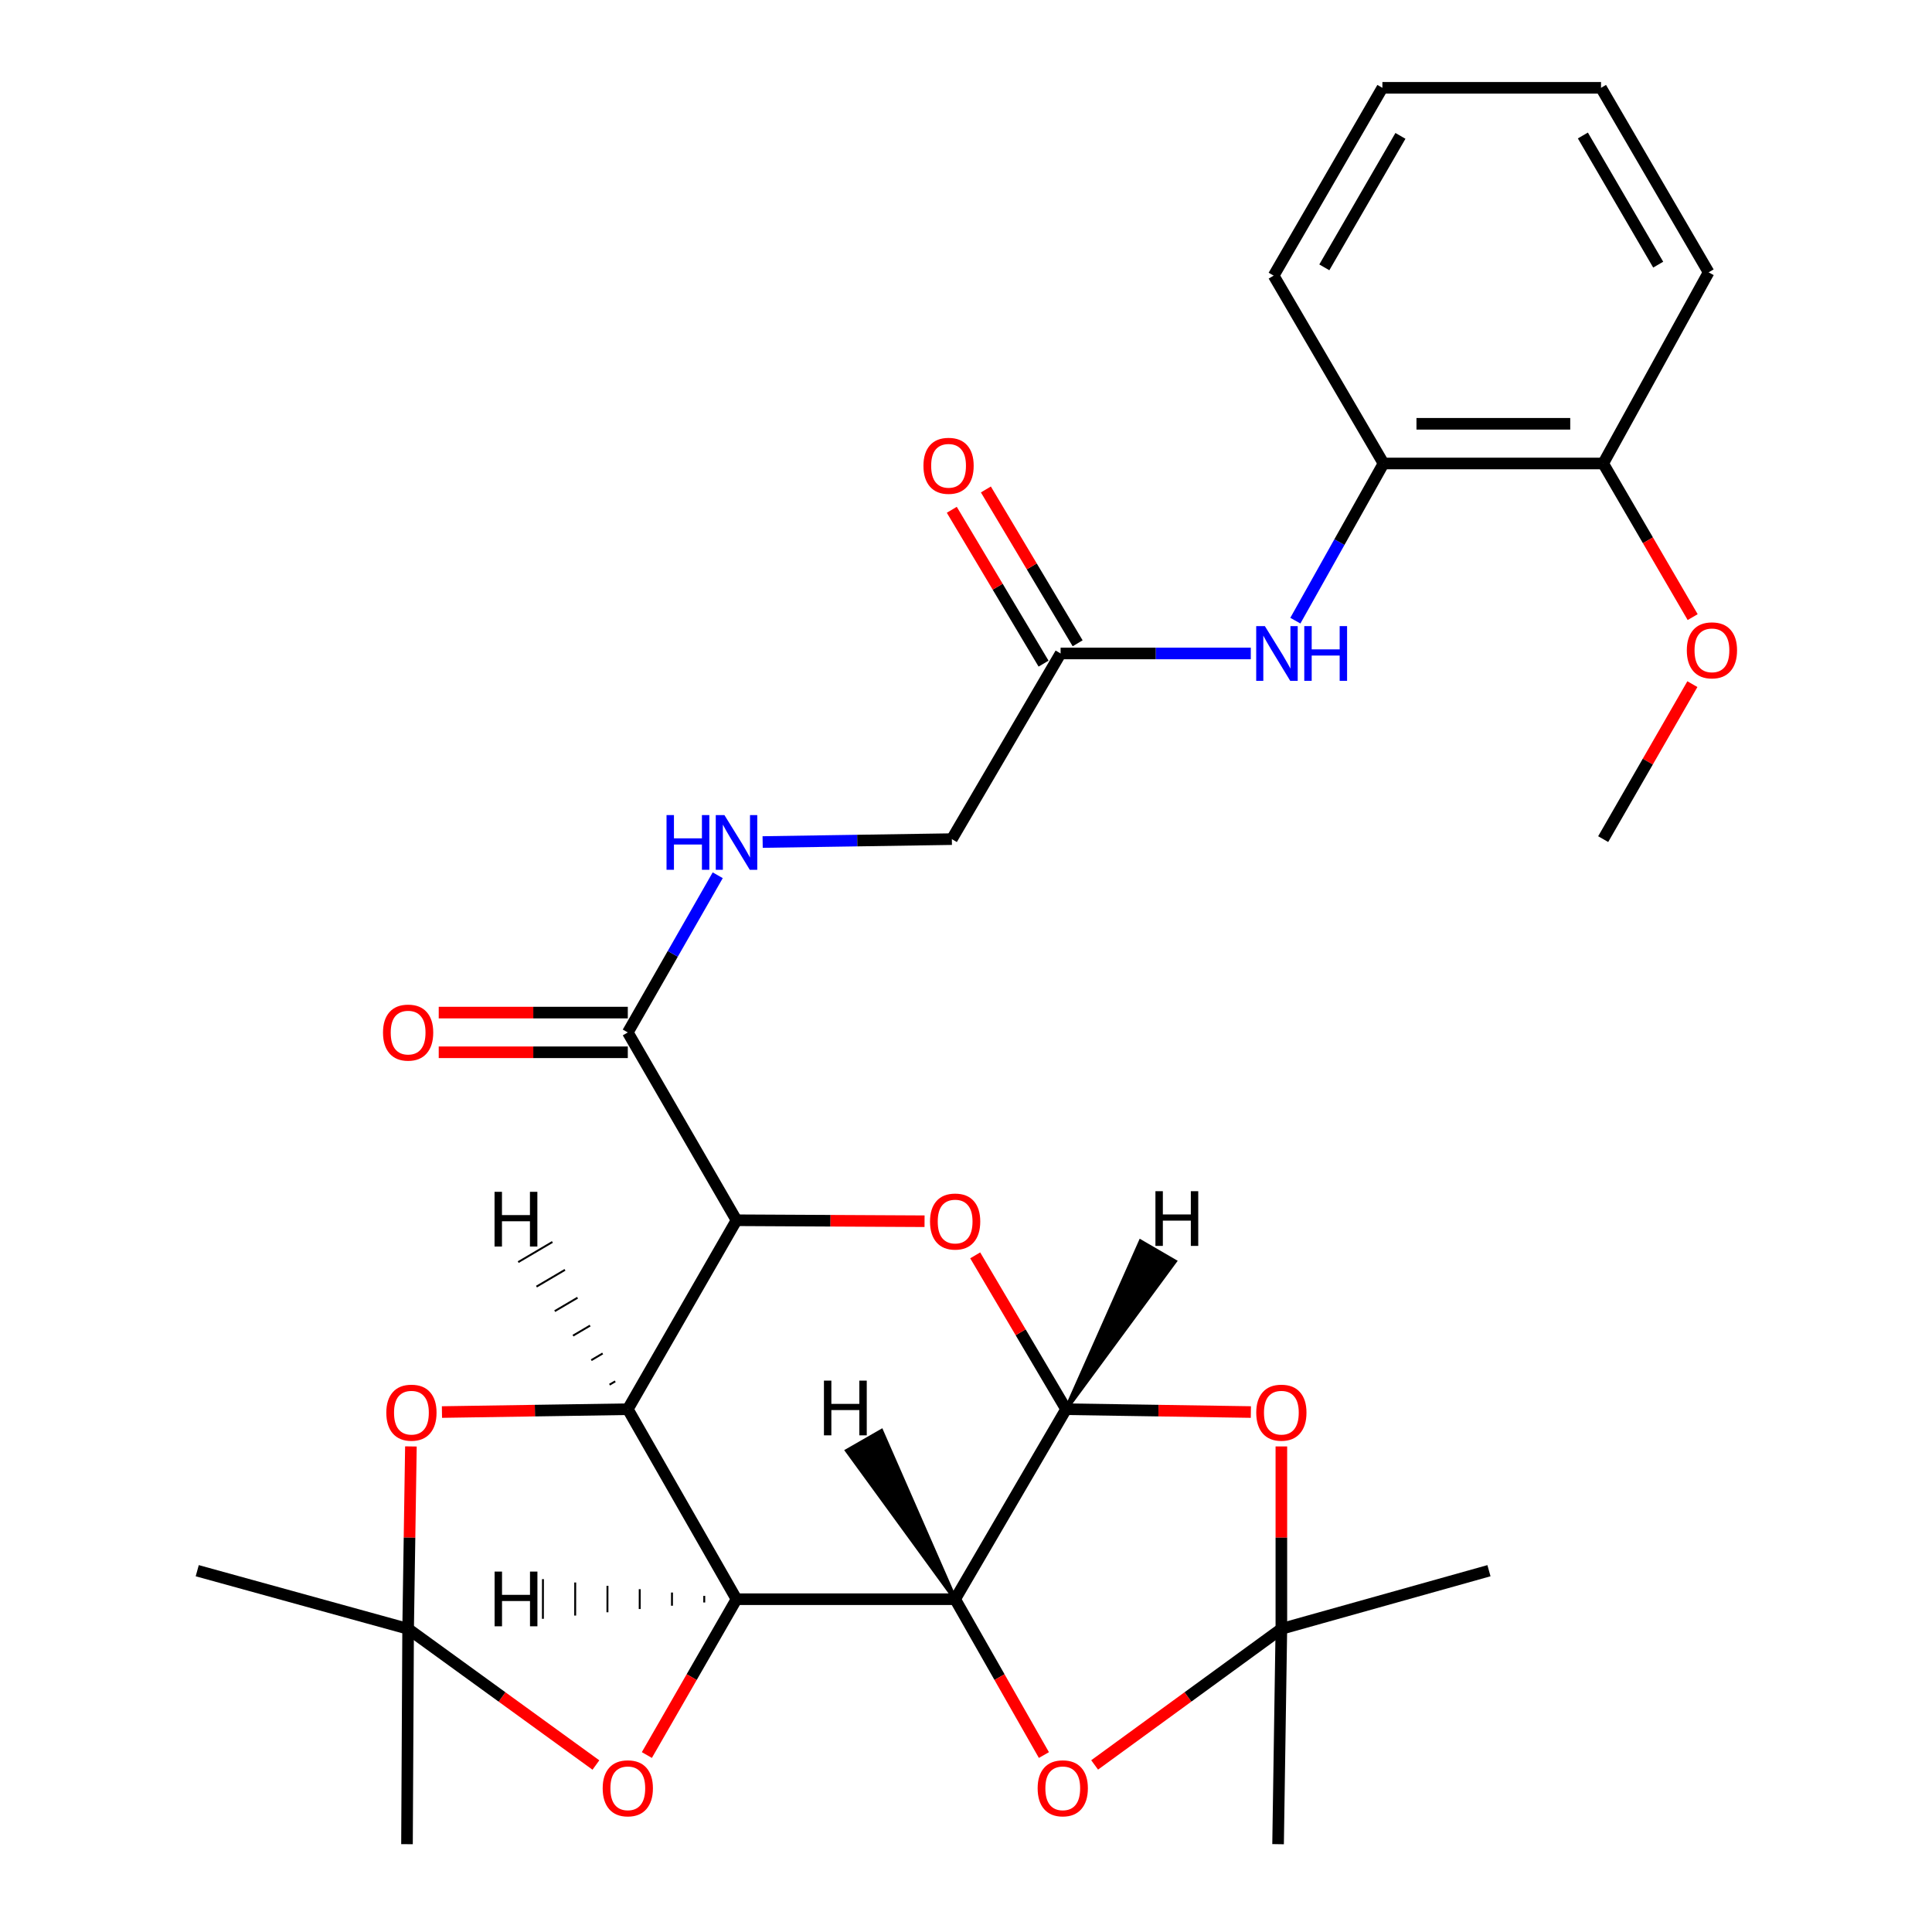 <?xml version='1.0' encoding='iso-8859-1'?>
<svg version='1.1' baseProfile='full'
              xmlns='http://www.w3.org/2000/svg'
                      xmlns:rdkit='http://www.rdkit.org/xml'
                      xmlns:xlink='http://www.w3.org/1999/xlink'
                  xml:space='preserve'
width='1000px' height='1000px' viewBox='0 0 1000 1000'>
<!-- END OF HEADER -->
<rect style='opacity:1.0;fill:#FFFFFF;stroke:none' width='1000' height='1000' x='0' y='0'> </rect>
<path class='bond-0' d='M 381.216,827.747 L 324.95,729.401' style='fill:none;fill-rule:evenodd;stroke:#000000;stroke-width:6px;stroke-linecap:butt;stroke-linejoin:miter;stroke-opacity:1' />
<path class='bond-1' d='M 381.216,827.747 L 494.376,827.747' style='fill:none;fill-rule:evenodd;stroke:#000000;stroke-width:6px;stroke-linecap:butt;stroke-linejoin:miter;stroke-opacity:1' />
<path class='bond-7' d='M 381.216,827.747 L 358.014,868.076' style='fill:none;fill-rule:evenodd;stroke:#000000;stroke-width:6px;stroke-linecap:butt;stroke-linejoin:miter;stroke-opacity:1' />
<path class='bond-7' d='M 358.014,868.076 L 334.812,908.404' style='fill:none;fill-rule:evenodd;stroke:#FF0000;stroke-width:6px;stroke-linecap:butt;stroke-linejoin:miter;stroke-opacity:1' />
<path class='bond-34' d='M 364.519,826.015 L 364.515,829.439' style='fill:none;fill-rule:evenodd;stroke:#000000;stroke-width:1.0px;stroke-linecap:butt;stroke-linejoin:miter;stroke-opacity:1' />
<path class='bond-34' d='M 347.822,824.283 L 347.813,831.131' style='fill:none;fill-rule:evenodd;stroke:#000000;stroke-width:1.0px;stroke-linecap:butt;stroke-linejoin:miter;stroke-opacity:1' />
<path class='bond-34' d='M 331.124,822.551 L 331.112,832.822' style='fill:none;fill-rule:evenodd;stroke:#000000;stroke-width:1.0px;stroke-linecap:butt;stroke-linejoin:miter;stroke-opacity:1' />
<path class='bond-34' d='M 314.427,820.819 L 314.41,834.514' style='fill:none;fill-rule:evenodd;stroke:#000000;stroke-width:1.0px;stroke-linecap:butt;stroke-linejoin:miter;stroke-opacity:1' />
<path class='bond-34' d='M 297.729,819.087 L 297.709,836.206' style='fill:none;fill-rule:evenodd;stroke:#000000;stroke-width:1.0px;stroke-linecap:butt;stroke-linejoin:miter;stroke-opacity:1' />
<path class='bond-34' d='M 281.032,817.355 L 281.007,837.898' style='fill:none;fill-rule:evenodd;stroke:#000000;stroke-width:1.0px;stroke-linecap:butt;stroke-linejoin:miter;stroke-opacity:1' />
<path class='bond-2' d='M 324.95,729.401 L 381.216,631.603' style='fill:none;fill-rule:evenodd;stroke:#000000;stroke-width:6px;stroke-linecap:butt;stroke-linejoin:miter;stroke-opacity:1' />
<path class='bond-8' d='M 324.95,729.401 L 276.853,730.136' style='fill:none;fill-rule:evenodd;stroke:#000000;stroke-width:6px;stroke-linecap:butt;stroke-linejoin:miter;stroke-opacity:1' />
<path class='bond-8' d='M 276.853,730.136 L 228.755,730.872' style='fill:none;fill-rule:evenodd;stroke:#FF0000;stroke-width:6px;stroke-linecap:butt;stroke-linejoin:miter;stroke-opacity:1' />
<path class='bond-35' d='M 318.446,714.976 L 315.495,716.712' style='fill:none;fill-rule:evenodd;stroke:#000000;stroke-width:1.0px;stroke-linecap:butt;stroke-linejoin:miter;stroke-opacity:1' />
<path class='bond-35' d='M 311.941,700.55 L 306.04,704.024' style='fill:none;fill-rule:evenodd;stroke:#000000;stroke-width:1.0px;stroke-linecap:butt;stroke-linejoin:miter;stroke-opacity:1' />
<path class='bond-35' d='M 305.437,686.124 L 296.585,691.335' style='fill:none;fill-rule:evenodd;stroke:#000000;stroke-width:1.0px;stroke-linecap:butt;stroke-linejoin:miter;stroke-opacity:1' />
<path class='bond-35' d='M 298.932,671.699 L 287.129,678.646' style='fill:none;fill-rule:evenodd;stroke:#000000;stroke-width:1.0px;stroke-linecap:butt;stroke-linejoin:miter;stroke-opacity:1' />
<path class='bond-35' d='M 292.428,657.273 L 277.674,665.957' style='fill:none;fill-rule:evenodd;stroke:#000000;stroke-width:1.0px;stroke-linecap:butt;stroke-linejoin:miter;stroke-opacity:1' />
<path class='bond-35' d='M 285.923,642.848 L 268.219,653.268' style='fill:none;fill-rule:evenodd;stroke:#000000;stroke-width:1.0px;stroke-linecap:butt;stroke-linejoin:miter;stroke-opacity:1' />
<path class='bond-3' d='M 494.376,827.747 L 551.795,729.401' style='fill:none;fill-rule:evenodd;stroke:#000000;stroke-width:6px;stroke-linecap:butt;stroke-linejoin:miter;stroke-opacity:1' />
<path class='bond-6' d='M 494.376,827.747 L 517.35,868.079' style='fill:none;fill-rule:evenodd;stroke:#000000;stroke-width:6px;stroke-linecap:butt;stroke-linejoin:miter;stroke-opacity:1' />
<path class='bond-6' d='M 517.35,868.079 L 540.323,908.411' style='fill:none;fill-rule:evenodd;stroke:#FF0000;stroke-width:6px;stroke-linecap:butt;stroke-linejoin:miter;stroke-opacity:1' />
<path class='bond-36' d='M 494.376,827.747 L 456.227,740.668 L 438.411,750.897 Z' style='fill:#000000;fill-rule:evenodd;fill-opacity:1;stroke:#000000;stroke-width:2px;stroke-linecap:butt;stroke-linejoin:miter;stroke-opacity:1;' />
<path class='bond-11' d='M 381.216,631.603 L 324.95,534.387' style='fill:none;fill-rule:evenodd;stroke:#000000;stroke-width:6px;stroke-linecap:butt;stroke-linejoin:miter;stroke-opacity:1' />
<path class='bond-32' d='M 381.216,631.603 L 429.882,631.854' style='fill:none;fill-rule:evenodd;stroke:#000000;stroke-width:6px;stroke-linecap:butt;stroke-linejoin:miter;stroke-opacity:1' />
<path class='bond-32' d='M 429.882,631.854 L 478.547,632.104' style='fill:none;fill-rule:evenodd;stroke:#FF0000;stroke-width:6px;stroke-linecap:butt;stroke-linejoin:miter;stroke-opacity:1' />
<path class='bond-4' d='M 551.795,729.401 L 528.278,689.585' style='fill:none;fill-rule:evenodd;stroke:#000000;stroke-width:6px;stroke-linecap:butt;stroke-linejoin:miter;stroke-opacity:1' />
<path class='bond-4' d='M 528.278,689.585 L 504.761,649.768' style='fill:none;fill-rule:evenodd;stroke:#FF0000;stroke-width:6px;stroke-linecap:butt;stroke-linejoin:miter;stroke-opacity:1' />
<path class='bond-5' d='M 551.795,729.401 L 599.62,730.136' style='fill:none;fill-rule:evenodd;stroke:#000000;stroke-width:6px;stroke-linecap:butt;stroke-linejoin:miter;stroke-opacity:1' />
<path class='bond-5' d='M 599.62,730.136 L 647.445,730.871' style='fill:none;fill-rule:evenodd;stroke:#FF0000;stroke-width:6px;stroke-linecap:butt;stroke-linejoin:miter;stroke-opacity:1' />
<path class='bond-37' d='M 551.795,729.401 L 608.126,652.891 L 590.363,642.571 Z' style='fill:#000000;fill-rule:evenodd;fill-opacity:1;stroke:#000000;stroke-width:2px;stroke-linecap:butt;stroke-linejoin:miter;stroke-opacity:1;' />
<path class='bond-31' d='M 663.232,748.673 L 663.232,795.885' style='fill:none;fill-rule:evenodd;stroke:#FF0000;stroke-width:6px;stroke-linecap:butt;stroke-linejoin:miter;stroke-opacity:1' />
<path class='bond-31' d='M 663.232,795.885 L 663.232,843.098' style='fill:none;fill-rule:evenodd;stroke:#000000;stroke-width:6px;stroke-linecap:butt;stroke-linejoin:miter;stroke-opacity:1' />
<path class='bond-9' d='M 566.583,913.522 L 614.907,878.31' style='fill:none;fill-rule:evenodd;stroke:#FF0000;stroke-width:6px;stroke-linecap:butt;stroke-linejoin:miter;stroke-opacity:1' />
<path class='bond-9' d='M 614.907,878.31 L 663.232,843.098' style='fill:none;fill-rule:evenodd;stroke:#000000;stroke-width:6px;stroke-linecap:butt;stroke-linejoin:miter;stroke-opacity:1' />
<path class='bond-10' d='M 308.439,913.573 L 259.841,878.335' style='fill:none;fill-rule:evenodd;stroke:#FF0000;stroke-width:6px;stroke-linecap:butt;stroke-linejoin:miter;stroke-opacity:1' />
<path class='bond-10' d='M 259.841,878.335 L 211.243,843.098' style='fill:none;fill-rule:evenodd;stroke:#000000;stroke-width:6px;stroke-linecap:butt;stroke-linejoin:miter;stroke-opacity:1' />
<path class='bond-30' d='M 212.686,748.673 L 211.964,795.885' style='fill:none;fill-rule:evenodd;stroke:#FF0000;stroke-width:6px;stroke-linecap:butt;stroke-linejoin:miter;stroke-opacity:1' />
<path class='bond-30' d='M 211.964,795.885 L 211.243,843.098' style='fill:none;fill-rule:evenodd;stroke:#000000;stroke-width:6px;stroke-linecap:butt;stroke-linejoin:miter;stroke-opacity:1' />
<path class='bond-21' d='M 663.232,843.098 L 661.531,954.545' style='fill:none;fill-rule:evenodd;stroke:#000000;stroke-width:6px;stroke-linecap:butt;stroke-linejoin:miter;stroke-opacity:1' />
<path class='bond-22' d='M 663.232,843.098 L 770.685,812.99' style='fill:none;fill-rule:evenodd;stroke:#000000;stroke-width:6px;stroke-linecap:butt;stroke-linejoin:miter;stroke-opacity:1' />
<path class='bond-23' d='M 211.243,843.098 L 102.089,812.99' style='fill:none;fill-rule:evenodd;stroke:#000000;stroke-width:6px;stroke-linecap:butt;stroke-linejoin:miter;stroke-opacity:1' />
<path class='bond-24' d='M 211.243,843.098 L 210.661,954.545' style='fill:none;fill-rule:evenodd;stroke:#000000;stroke-width:6px;stroke-linecap:butt;stroke-linejoin:miter;stroke-opacity:1' />
<path class='bond-13' d='M 324.95,534.387 L 348.222,493.711' style='fill:none;fill-rule:evenodd;stroke:#000000;stroke-width:6px;stroke-linecap:butt;stroke-linejoin:miter;stroke-opacity:1' />
<path class='bond-13' d='M 348.222,493.711 L 371.494,453.034' style='fill:none;fill-rule:evenodd;stroke:#0000FF;stroke-width:6px;stroke-linecap:butt;stroke-linejoin:miter;stroke-opacity:1' />
<path class='bond-16' d='M 324.95,524.116 L 276.018,524.116' style='fill:none;fill-rule:evenodd;stroke:#000000;stroke-width:6px;stroke-linecap:butt;stroke-linejoin:miter;stroke-opacity:1' />
<path class='bond-16' d='M 276.018,524.116 L 227.085,524.116' style='fill:none;fill-rule:evenodd;stroke:#FF0000;stroke-width:6px;stroke-linecap:butt;stroke-linejoin:miter;stroke-opacity:1' />
<path class='bond-16' d='M 324.95,544.659 L 276.018,544.659' style='fill:none;fill-rule:evenodd;stroke:#000000;stroke-width:6px;stroke-linecap:butt;stroke-linejoin:miter;stroke-opacity:1' />
<path class='bond-16' d='M 276.018,544.659 L 227.085,544.659' style='fill:none;fill-rule:evenodd;stroke:#FF0000;stroke-width:6px;stroke-linecap:butt;stroke-linejoin:miter;stroke-opacity:1' />
<path class='bond-12' d='M 647.409,338.232 L 598.187,338.232' style='fill:none;fill-rule:evenodd;stroke:#0000FF;stroke-width:6px;stroke-linecap:butt;stroke-linejoin:miter;stroke-opacity:1' />
<path class='bond-12' d='M 598.187,338.232 L 548.965,338.232' style='fill:none;fill-rule:evenodd;stroke:#000000;stroke-width:6px;stroke-linecap:butt;stroke-linejoin:miter;stroke-opacity:1' />
<path class='bond-15' d='M 670.473,321.253 L 693.29,280.576' style='fill:none;fill-rule:evenodd;stroke:#0000FF;stroke-width:6px;stroke-linecap:butt;stroke-linejoin:miter;stroke-opacity:1' />
<path class='bond-15' d='M 693.29,280.576 L 716.108,239.898' style='fill:none;fill-rule:evenodd;stroke:#000000;stroke-width:6px;stroke-linecap:butt;stroke-linejoin:miter;stroke-opacity:1' />
<path class='bond-19' d='M 394.743,435.834 L 443.709,435.082' style='fill:none;fill-rule:evenodd;stroke:#0000FF;stroke-width:6px;stroke-linecap:butt;stroke-linejoin:miter;stroke-opacity:1' />
<path class='bond-19' d='M 443.709,435.082 L 492.676,434.33' style='fill:none;fill-rule:evenodd;stroke:#000000;stroke-width:6px;stroke-linecap:butt;stroke-linejoin:miter;stroke-opacity:1' />
<path class='bond-14' d='M 548.965,338.232 L 492.676,434.33' style='fill:none;fill-rule:evenodd;stroke:#000000;stroke-width:6px;stroke-linecap:butt;stroke-linejoin:miter;stroke-opacity:1' />
<path class='bond-18' d='M 557.786,332.97 L 534.038,293.157' style='fill:none;fill-rule:evenodd;stroke:#000000;stroke-width:6px;stroke-linecap:butt;stroke-linejoin:miter;stroke-opacity:1' />
<path class='bond-18' d='M 534.038,293.157 L 510.289,253.344' style='fill:none;fill-rule:evenodd;stroke:#FF0000;stroke-width:6px;stroke-linecap:butt;stroke-linejoin:miter;stroke-opacity:1' />
<path class='bond-18' d='M 540.143,343.494 L 516.395,303.681' style='fill:none;fill-rule:evenodd;stroke:#000000;stroke-width:6px;stroke-linecap:butt;stroke-linejoin:miter;stroke-opacity:1' />
<path class='bond-18' d='M 516.395,303.681 L 492.646,263.868' style='fill:none;fill-rule:evenodd;stroke:#FF0000;stroke-width:6px;stroke-linecap:butt;stroke-linejoin:miter;stroke-opacity:1' />
<path class='bond-17' d='M 716.108,239.898 L 829.804,239.898' style='fill:none;fill-rule:evenodd;stroke:#000000;stroke-width:6px;stroke-linecap:butt;stroke-linejoin:miter;stroke-opacity:1' />
<path class='bond-17' d='M 733.162,219.354 L 812.75,219.354' style='fill:none;fill-rule:evenodd;stroke:#000000;stroke-width:6px;stroke-linecap:butt;stroke-linejoin:miter;stroke-opacity:1' />
<path class='bond-25' d='M 716.108,239.898 L 659.248,142.67' style='fill:none;fill-rule:evenodd;stroke:#000000;stroke-width:6px;stroke-linecap:butt;stroke-linejoin:miter;stroke-opacity:1' />
<path class='bond-20' d='M 829.804,239.898 L 852.964,279.657' style='fill:none;fill-rule:evenodd;stroke:#000000;stroke-width:6px;stroke-linecap:butt;stroke-linejoin:miter;stroke-opacity:1' />
<path class='bond-20' d='M 852.964,279.657 L 876.123,319.416' style='fill:none;fill-rule:evenodd;stroke:#FF0000;stroke-width:6px;stroke-linecap:butt;stroke-linejoin:miter;stroke-opacity:1' />
<path class='bond-26' d='M 829.804,239.898 L 884.381,140.959' style='fill:none;fill-rule:evenodd;stroke:#000000;stroke-width:6px;stroke-linecap:butt;stroke-linejoin:miter;stroke-opacity:1' />
<path class='bond-27' d='M 875.974,354.113 L 852.889,394.221' style='fill:none;fill-rule:evenodd;stroke:#FF0000;stroke-width:6px;stroke-linecap:butt;stroke-linejoin:miter;stroke-opacity:1' />
<path class='bond-27' d='M 852.889,394.221 L 829.804,434.33' style='fill:none;fill-rule:evenodd;stroke:#000000;stroke-width:6px;stroke-linecap:butt;stroke-linejoin:miter;stroke-opacity:1' />
<path class='bond-28' d='M 659.248,142.67 L 715.526,45.455' style='fill:none;fill-rule:evenodd;stroke:#000000;stroke-width:6px;stroke-linecap:butt;stroke-linejoin:miter;stroke-opacity:1' />
<path class='bond-28' d='M 685.469,138.38 L 724.863,70.329' style='fill:none;fill-rule:evenodd;stroke:#000000;stroke-width:6px;stroke-linecap:butt;stroke-linejoin:miter;stroke-opacity:1' />
<path class='bond-33' d='M 884.381,140.959 L 828.686,45.455' style='fill:none;fill-rule:evenodd;stroke:#000000;stroke-width:6px;stroke-linecap:butt;stroke-linejoin:miter;stroke-opacity:1' />
<path class='bond-33' d='M 858.281,136.982 L 819.294,70.129' style='fill:none;fill-rule:evenodd;stroke:#000000;stroke-width:6px;stroke-linecap:butt;stroke-linejoin:miter;stroke-opacity:1' />
<path class='bond-29' d='M 715.526,45.455 L 828.686,45.455' style='fill:none;fill-rule:evenodd;stroke:#000000;stroke-width:6px;stroke-linecap:butt;stroke-linejoin:miter;stroke-opacity:1' />
<path  class='atom-5' d='M 481.376 632.265
Q 481.376 625.465, 484.736 621.665
Q 488.096 617.865, 494.376 617.865
Q 500.656 617.865, 504.016 621.665
Q 507.376 625.465, 507.376 632.265
Q 507.376 639.145, 503.976 643.065
Q 500.576 646.945, 494.376 646.945
Q 488.136 646.945, 484.736 643.065
Q 481.376 639.185, 481.376 632.265
M 494.376 643.745
Q 498.696 643.745, 501.016 640.865
Q 503.376 637.945, 503.376 632.265
Q 503.376 626.705, 501.016 623.905
Q 498.696 621.065, 494.376 621.065
Q 490.056 621.065, 487.696 623.865
Q 485.376 626.665, 485.376 632.265
Q 485.376 637.985, 487.696 640.865
Q 490.056 643.745, 494.376 643.745
' fill='#FF0000'/>
<path  class='atom-6' d='M 650.232 731.193
Q 650.232 724.393, 653.592 720.593
Q 656.952 716.793, 663.232 716.793
Q 669.512 716.793, 672.872 720.593
Q 676.232 724.393, 676.232 731.193
Q 676.232 738.073, 672.832 741.993
Q 669.432 745.873, 663.232 745.873
Q 656.992 745.873, 653.592 741.993
Q 650.232 738.113, 650.232 731.193
M 663.232 742.673
Q 667.552 742.673, 669.872 739.793
Q 672.232 736.873, 672.232 731.193
Q 672.232 725.633, 669.872 722.833
Q 667.552 719.993, 663.232 719.993
Q 658.912 719.993, 656.552 722.793
Q 654.232 725.593, 654.232 731.193
Q 654.232 736.913, 656.552 739.793
Q 658.912 742.673, 663.232 742.673
' fill='#FF0000'/>
<path  class='atom-7' d='M 537.083 925.625
Q 537.083 918.825, 540.443 915.025
Q 543.803 911.225, 550.083 911.225
Q 556.363 911.225, 559.723 915.025
Q 563.083 918.825, 563.083 925.625
Q 563.083 932.505, 559.683 936.425
Q 556.283 940.305, 550.083 940.305
Q 543.843 940.305, 540.443 936.425
Q 537.083 932.545, 537.083 925.625
M 550.083 937.105
Q 554.403 937.105, 556.723 934.225
Q 559.083 931.305, 559.083 925.625
Q 559.083 920.065, 556.723 917.265
Q 554.403 914.425, 550.083 914.425
Q 545.763 914.425, 543.403 917.225
Q 541.083 920.025, 541.083 925.625
Q 541.083 931.345, 543.403 934.225
Q 545.763 937.105, 550.083 937.105
' fill='#FF0000'/>
<path  class='atom-8' d='M 311.95 925.625
Q 311.95 918.825, 315.31 915.025
Q 318.67 911.225, 324.95 911.225
Q 331.23 911.225, 334.59 915.025
Q 337.95 918.825, 337.95 925.625
Q 337.95 932.505, 334.55 936.425
Q 331.15 940.305, 324.95 940.305
Q 318.71 940.305, 315.31 936.425
Q 311.95 932.545, 311.95 925.625
M 324.95 937.105
Q 329.27 937.105, 331.59 934.225
Q 333.95 931.305, 333.95 925.625
Q 333.95 920.065, 331.59 917.265
Q 329.27 914.425, 324.95 914.425
Q 320.63 914.425, 318.27 917.225
Q 315.95 920.025, 315.95 925.625
Q 315.95 931.345, 318.27 934.225
Q 320.63 937.105, 324.95 937.105
' fill='#FF0000'/>
<path  class='atom-9' d='M 199.955 731.193
Q 199.955 724.393, 203.315 720.593
Q 206.675 716.793, 212.955 716.793
Q 219.235 716.793, 222.595 720.593
Q 225.955 724.393, 225.955 731.193
Q 225.955 738.073, 222.555 741.993
Q 219.155 745.873, 212.955 745.873
Q 206.715 745.873, 203.315 741.993
Q 199.955 738.113, 199.955 731.193
M 212.955 742.673
Q 217.275 742.673, 219.595 739.793
Q 221.955 736.873, 221.955 731.193
Q 221.955 725.633, 219.595 722.833
Q 217.275 719.993, 212.955 719.993
Q 208.635 719.993, 206.275 722.793
Q 203.955 725.593, 203.955 731.193
Q 203.955 736.913, 206.275 739.793
Q 208.635 742.673, 212.955 742.673
' fill='#FF0000'/>
<path  class='atom-13' d='M 654.689 324.072
L 663.969 339.072
Q 664.889 340.552, 666.369 343.232
Q 667.849 345.912, 667.929 346.072
L 667.929 324.072
L 671.689 324.072
L 671.689 352.392
L 667.809 352.392
L 657.849 335.992
Q 656.689 334.072, 655.449 331.872
Q 654.249 329.672, 653.889 328.992
L 653.889 352.392
L 650.209 352.392
L 650.209 324.072
L 654.689 324.072
' fill='#0000FF'/>
<path  class='atom-13' d='M 675.089 324.072
L 678.929 324.072
L 678.929 336.112
L 693.409 336.112
L 693.409 324.072
L 697.249 324.072
L 697.249 352.392
L 693.409 352.392
L 693.409 339.312
L 678.929 339.312
L 678.929 352.392
L 675.089 352.392
L 675.089 324.072
' fill='#0000FF'/>
<path  class='atom-14' d='M 344.996 421.882
L 348.836 421.882
L 348.836 433.922
L 363.316 433.922
L 363.316 421.882
L 367.156 421.882
L 367.156 450.202
L 363.316 450.202
L 363.316 437.122
L 348.836 437.122
L 348.836 450.202
L 344.996 450.202
L 344.996 421.882
' fill='#0000FF'/>
<path  class='atom-14' d='M 374.956 421.882
L 384.236 436.882
Q 385.156 438.362, 386.636 441.042
Q 388.116 443.722, 388.196 443.882
L 388.196 421.882
L 391.956 421.882
L 391.956 450.202
L 388.076 450.202
L 378.116 433.802
Q 376.956 431.882, 375.716 429.682
Q 374.516 427.482, 374.156 426.802
L 374.156 450.202
L 370.476 450.202
L 370.476 421.882
L 374.956 421.882
' fill='#0000FF'/>
<path  class='atom-17' d='M 198.243 534.467
Q 198.243 527.667, 201.603 523.867
Q 204.963 520.067, 211.243 520.067
Q 217.523 520.067, 220.883 523.867
Q 224.243 527.667, 224.243 534.467
Q 224.243 541.347, 220.843 545.267
Q 217.443 549.147, 211.243 549.147
Q 205.003 549.147, 201.603 545.267
Q 198.243 541.387, 198.243 534.467
M 211.243 545.947
Q 215.563 545.947, 217.883 543.067
Q 220.243 540.147, 220.243 534.467
Q 220.243 528.907, 217.883 526.107
Q 215.563 523.267, 211.243 523.267
Q 206.923 523.267, 204.563 526.067
Q 202.243 528.867, 202.243 534.467
Q 202.243 540.187, 204.563 543.067
Q 206.923 545.947, 211.243 545.947
' fill='#FF0000'/>
<path  class='atom-19' d='M 477.975 241.096
Q 477.975 234.296, 481.335 230.496
Q 484.695 226.696, 490.975 226.696
Q 497.255 226.696, 500.615 230.496
Q 503.975 234.296, 503.975 241.096
Q 503.975 247.976, 500.575 251.896
Q 497.175 255.776, 490.975 255.776
Q 484.735 255.776, 481.335 251.896
Q 477.975 248.016, 477.975 241.096
M 490.975 252.576
Q 495.295 252.576, 497.615 249.696
Q 499.975 246.776, 499.975 241.096
Q 499.975 235.536, 497.615 232.736
Q 495.295 229.896, 490.975 229.896
Q 486.655 229.896, 484.295 232.696
Q 481.975 235.496, 481.975 241.096
Q 481.975 246.816, 484.295 249.696
Q 486.655 252.576, 490.975 252.576
' fill='#FF0000'/>
<path  class='atom-21' d='M 873.093 336.612
Q 873.093 329.812, 876.453 326.012
Q 879.813 322.212, 886.093 322.212
Q 892.373 322.212, 895.733 326.012
Q 899.093 329.812, 899.093 336.612
Q 899.093 343.492, 895.693 347.412
Q 892.293 351.292, 886.093 351.292
Q 879.853 351.292, 876.453 347.412
Q 873.093 343.532, 873.093 336.612
M 886.093 348.092
Q 890.413 348.092, 892.733 345.212
Q 895.093 342.292, 895.093 336.612
Q 895.093 331.052, 892.733 328.252
Q 890.413 325.412, 886.093 325.412
Q 881.773 325.412, 879.413 328.212
Q 877.093 331.012, 877.093 336.612
Q 877.093 342.332, 879.413 345.212
Q 881.773 348.092, 886.093 348.092
' fill='#FF0000'/>
<path  class='atom-31' d='M 256.006 813.449
L 259.846 813.449
L 259.846 825.489
L 274.326 825.489
L 274.326 813.449
L 278.166 813.449
L 278.166 841.769
L 274.326 841.769
L 274.326 828.689
L 259.846 828.689
L 259.846 841.769
L 256.006 841.769
L 256.006 813.449
' fill='#000000'/>
<path  class='atom-32' d='M 255.977 616.885
L 259.817 616.885
L 259.817 628.925
L 274.297 628.925
L 274.297 616.885
L 278.137 616.885
L 278.137 645.205
L 274.297 645.205
L 274.297 632.125
L 259.817 632.125
L 259.817 645.205
L 255.977 645.205
L 255.977 616.885
' fill='#000000'/>
<path  class='atom-33' d='M 426.471 714.609
L 430.311 714.609
L 430.311 726.649
L 444.791 726.649
L 444.791 714.609
L 448.631 714.609
L 448.631 742.929
L 444.791 742.929
L 444.791 729.849
L 430.311 729.849
L 430.311 742.929
L 426.471 742.929
L 426.471 714.609
' fill='#000000'/>
<path  class='atom-34' d='M 598.05 616.558
L 601.89 616.558
L 601.89 628.598
L 616.37 628.598
L 616.37 616.558
L 620.21 616.558
L 620.21 644.878
L 616.37 644.878
L 616.37 631.798
L 601.89 631.798
L 601.89 644.878
L 598.05 644.878
L 598.05 616.558
' fill='#000000'/>
</svg>
